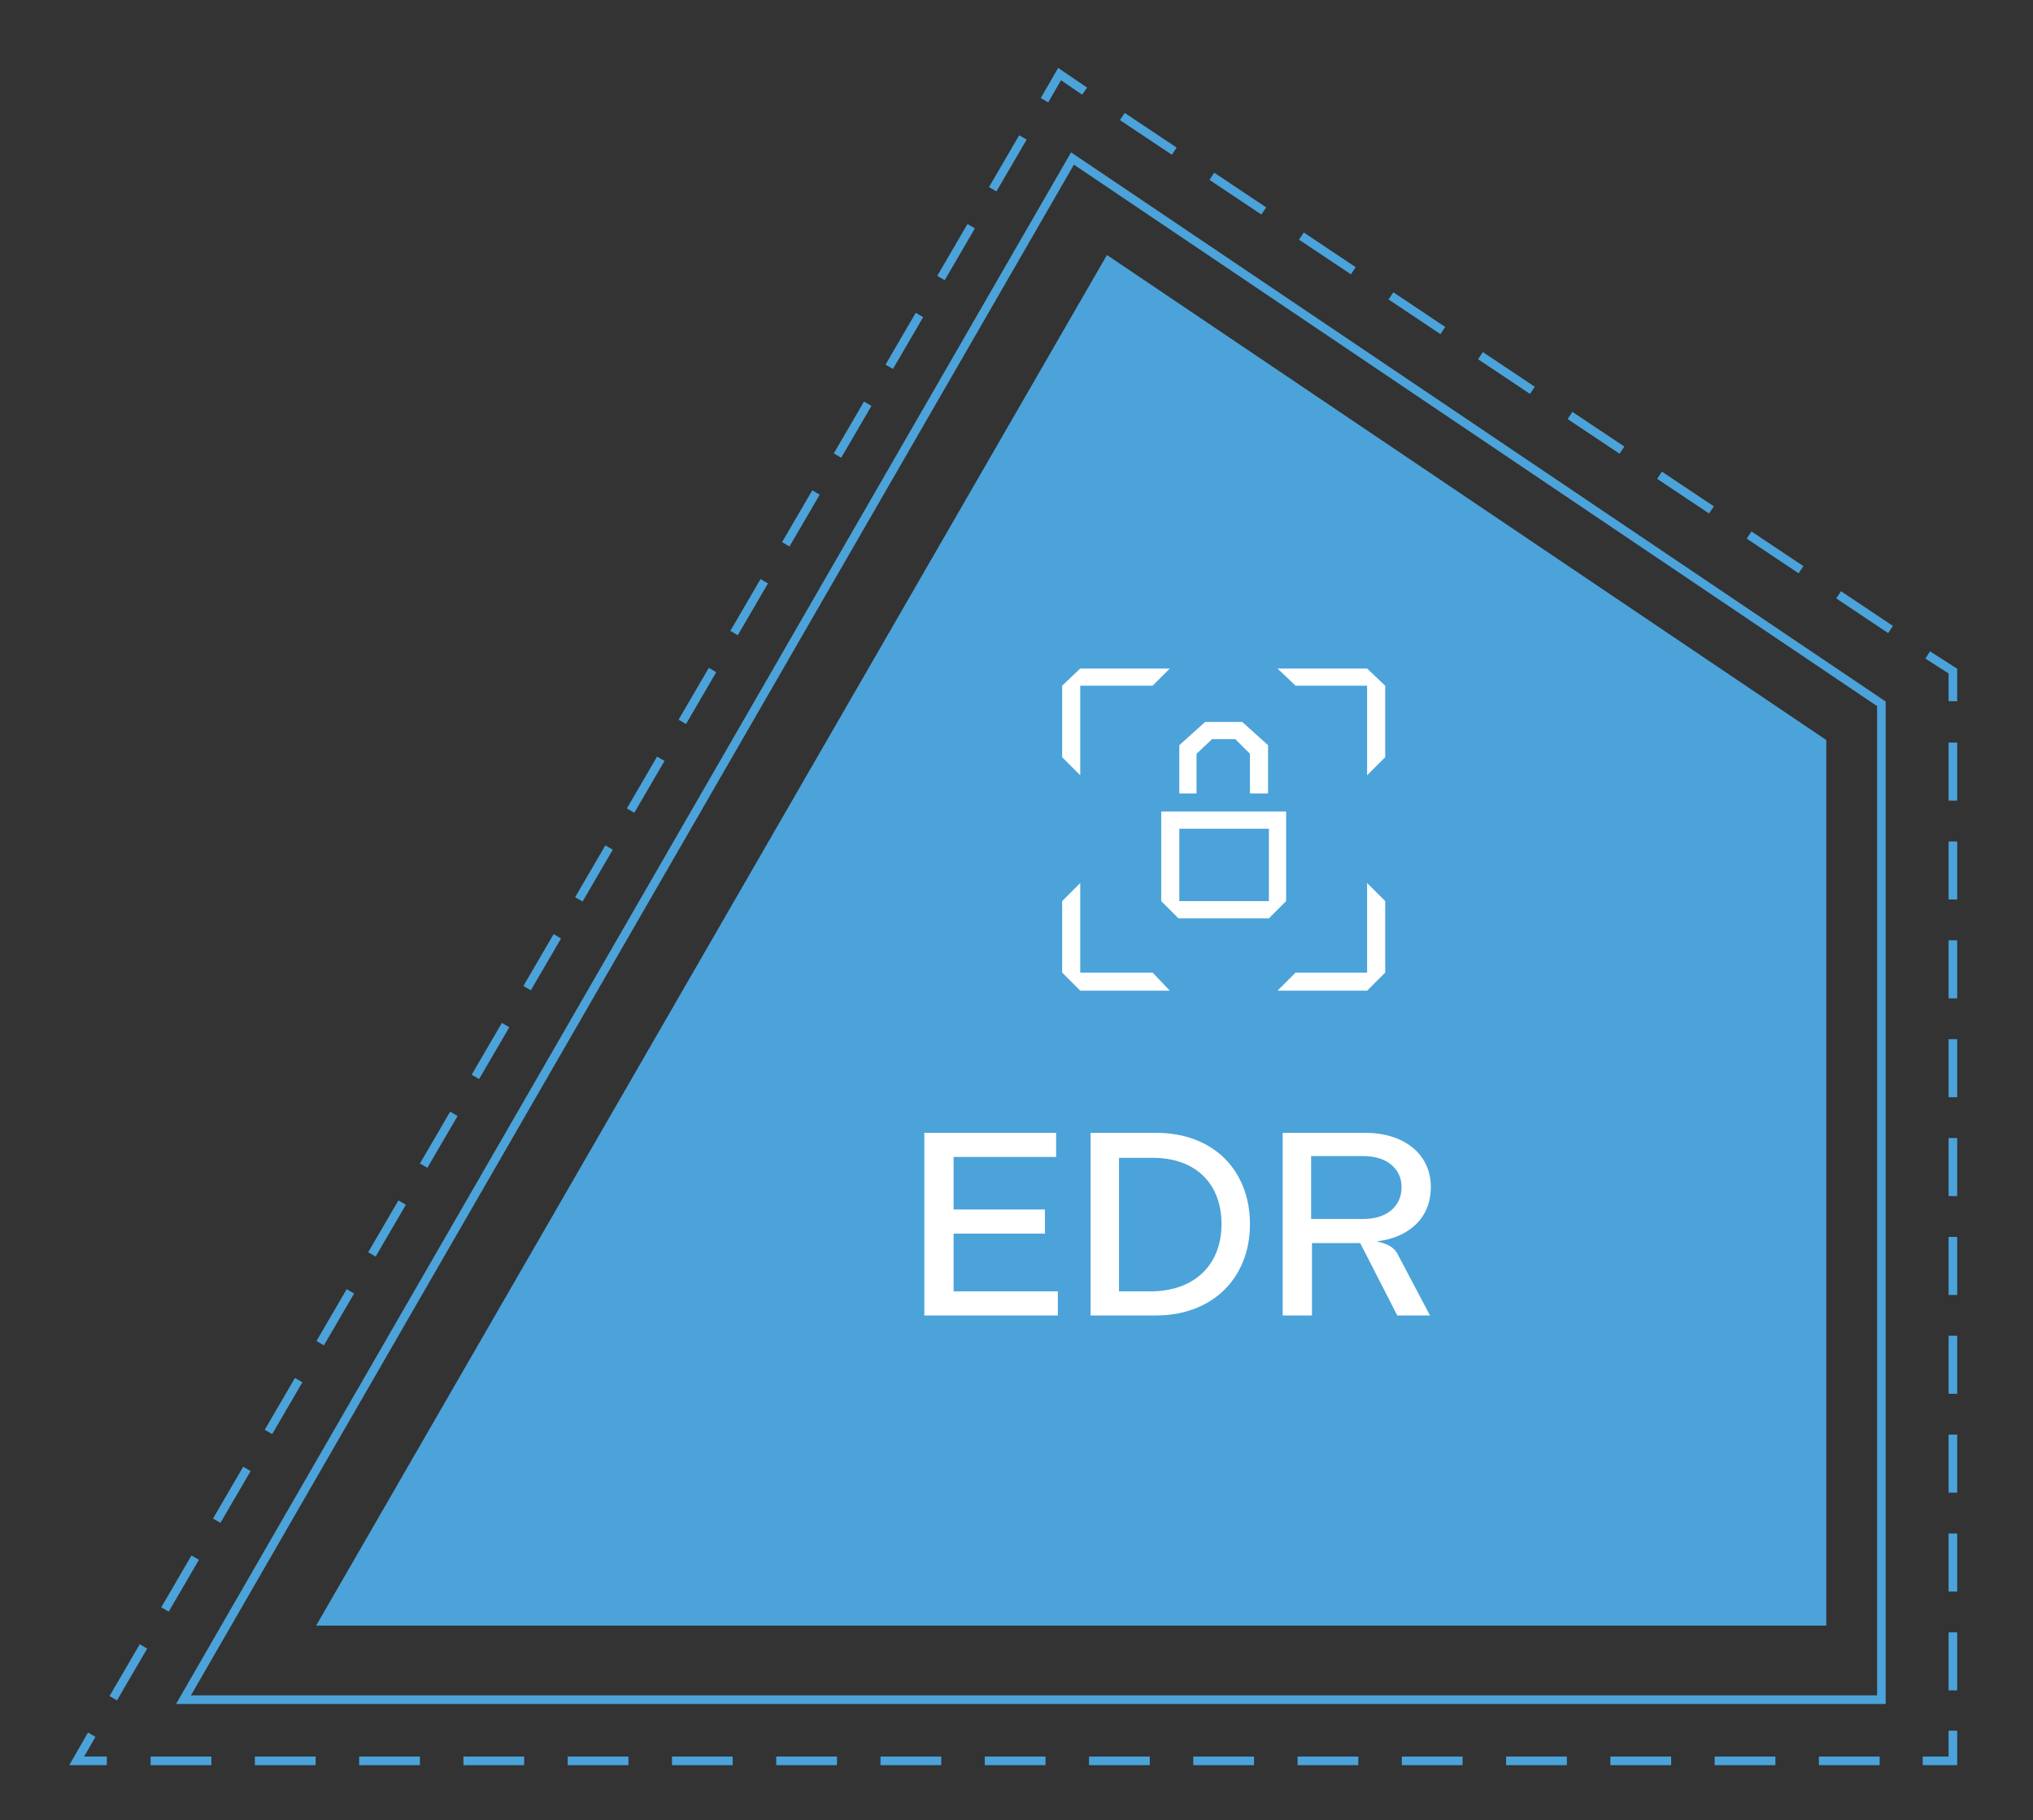 <?xml version="1.0" encoding="utf-8"?>
<!-- Generator: Adobe Illustrator 28.0.0, SVG Export Plug-In . SVG Version: 6.00 Build 0)  -->
<svg version="1.1" id="Layer_1" xmlns="http://www.w3.org/2000/svg" xmlns:xlink="http://www.w3.org/1999/xlink" x="0px" y="0px"
	 viewBox="0 0 236 211.3" style="enable-background:new 0 0 236 211.3;" xml:space="preserve">
<rect x="0" y="0" width="236" height="211.3" fill="#333333" stroke="none"/>
<style type="text/css">
	.st0{fill:#4BA3DA;}
	.st1{fill:none;stroke:#4BA3DA;stroke-miterlimit:10;}
	.st2{fill:#FFFFFF;}
	.st3{fill:none;stroke:#4BA3DA;stroke-linecap:square;stroke-miterlimit:10;}
	.st4{fill:none;stroke:#4BA3DA;stroke-linecap:square;stroke-miterlimit:10;stroke-dasharray:5.738,5.738;}
	.st5{fill:none;stroke:#4BA3DA;stroke-linecap:square;stroke-miterlimit:10;stroke-dasharray:6.052,6.052;}
	.st6{fill:none;stroke:#4BA3DA;stroke-linecap:square;stroke-miterlimit:10;stroke-dasharray:5.963,5.963;}
	.st7{fill:none;stroke:#4BA3DA;stroke-linecap:square;stroke-miterlimit:10;stroke-dasharray:6.249,6.249;}
</style>
<polygon class="st0" points="212,85.9 212,188.7 36.7,188.7 128.5,29.6 "/>
<polygon class="st1" points="218.4,81.7 218.4,197.3 21.3,197.3 124.5,18.4 "/>
<g>
	<path class="st2" d="M122.8,149.9v2.8h-15.5v-21.2h15.3v2.8h-11.9v6.1h10.6v2.8h-10.6v6.7H122.8z"/>
	<path class="st2" d="M145.1,142.1c0,6.3-4.4,10.6-10.9,10.6h-7.6v-21.2h7.6C140.9,131.5,145.1,135.9,145.1,142.1z M141.8,142.1
		c0-4.7-3-7.7-8-7.7h-3.9v15.5h3.9C138.8,149.8,141.8,146.7,141.8,142.1z"/>
	<path class="st2" d="M162.2,145.5l3.8,7.2h-3.8l-4.3-8.4h-5.6v8.4h-3.4v-21.2h9.6c4.4,0,7.6,2.4,7.6,6.3c0,3.7-2.7,5.9-6.3,6.3
		C160.7,144.3,161.7,144.6,162.2,145.5z M152.2,141.5h6.1c2.6,0,4.4-1.4,4.4-3.7c0-2.2-1.8-3.6-4.4-3.6h-6.1V141.5z"/>
</g>
<g>
	<g>
		<polyline class="st3" points="224.2,76.3 226.7,77.9 226.7,80.9 		"/>
		<line class="st4" x1="226.7" y1="86.7" x2="226.7" y2="198.6"/>
		<polyline class="st3" points="226.7,201.4 226.7,204.4 223.7,204.4 		"/>
		<line class="st5" x1="217.7" y1="204.4" x2="14.9" y2="204.4"/>
		<polyline class="st3" points="11.9,204.4 8.9,204.4 10.4,201.8 		"/>
		<line class="st6" x1="13.4" y1="196.7" x2="120" y2="13.8"/>
		<polyline class="st3" points="121.5,11.2 123,8.6 125.5,10.3 		"/>
		<line class="st7" x1="130.7" y1="13.8" x2="221.6" y2="74.5"/>
	</g>
</g>
<g>
	<polygon class="st2" points="147.2,92.1 145.1,92.1 145.1,87.5 143.4,85.8 140.7,85.8 138.9,87.5 138.9,92.1 136.9,92.1 
		136.9,86.5 139.9,83.8 144.2,83.8 147.2,86.5 	"/>
	<path class="st2" d="M134.8,94.2v10.4l2,2h10.5l2-2V94.2L134.8,94.2z M147.3,104.6h-10.4v-8.4h10.4V104.6z"/>
	<polygon class="st2" points="135.8,77.6 133.8,79.6 125.4,79.6 125.4,90 123.3,87.9 123.3,79.6 125.4,77.6 	"/>
	<polygon class="st2" points="135.8,77.6 135.8,77.6 135.8,77.6 	"/>
	<polygon class="st2" points="125.4,90 125.4,90 125.4,90 	"/>
	<polygon class="st2" points="160.8,79.6 160.8,87.9 158.7,90 158.7,79.6 150.4,79.6 148.3,77.6 158.7,77.6 	"/>
	<polygon class="st2" points="148.3,77.6 148.3,77.6 148.3,77.6 	"/>
	<polygon class="st2" points="158.7,90 158.7,90 158.7,90 	"/>
	<polygon class="st2" points="135.8,115 125.4,115 123.3,112.9 123.3,104.6 125.4,102.5 125.4,112.9 133.8,112.9 	"/>
	<polygon class="st2" points="125.4,102.5 125.4,102.5 125.4,102.5 	"/>
	<polygon class="st2" points="160.8,104.6 160.8,112.9 158.7,115 148.3,115 150.4,112.9 158.7,112.9 158.7,102.5 	"/>
	<polygon class="st2" points="158.7,102.5 158.7,102.5 158.7,102.5 	"/>
</g>
</svg>
